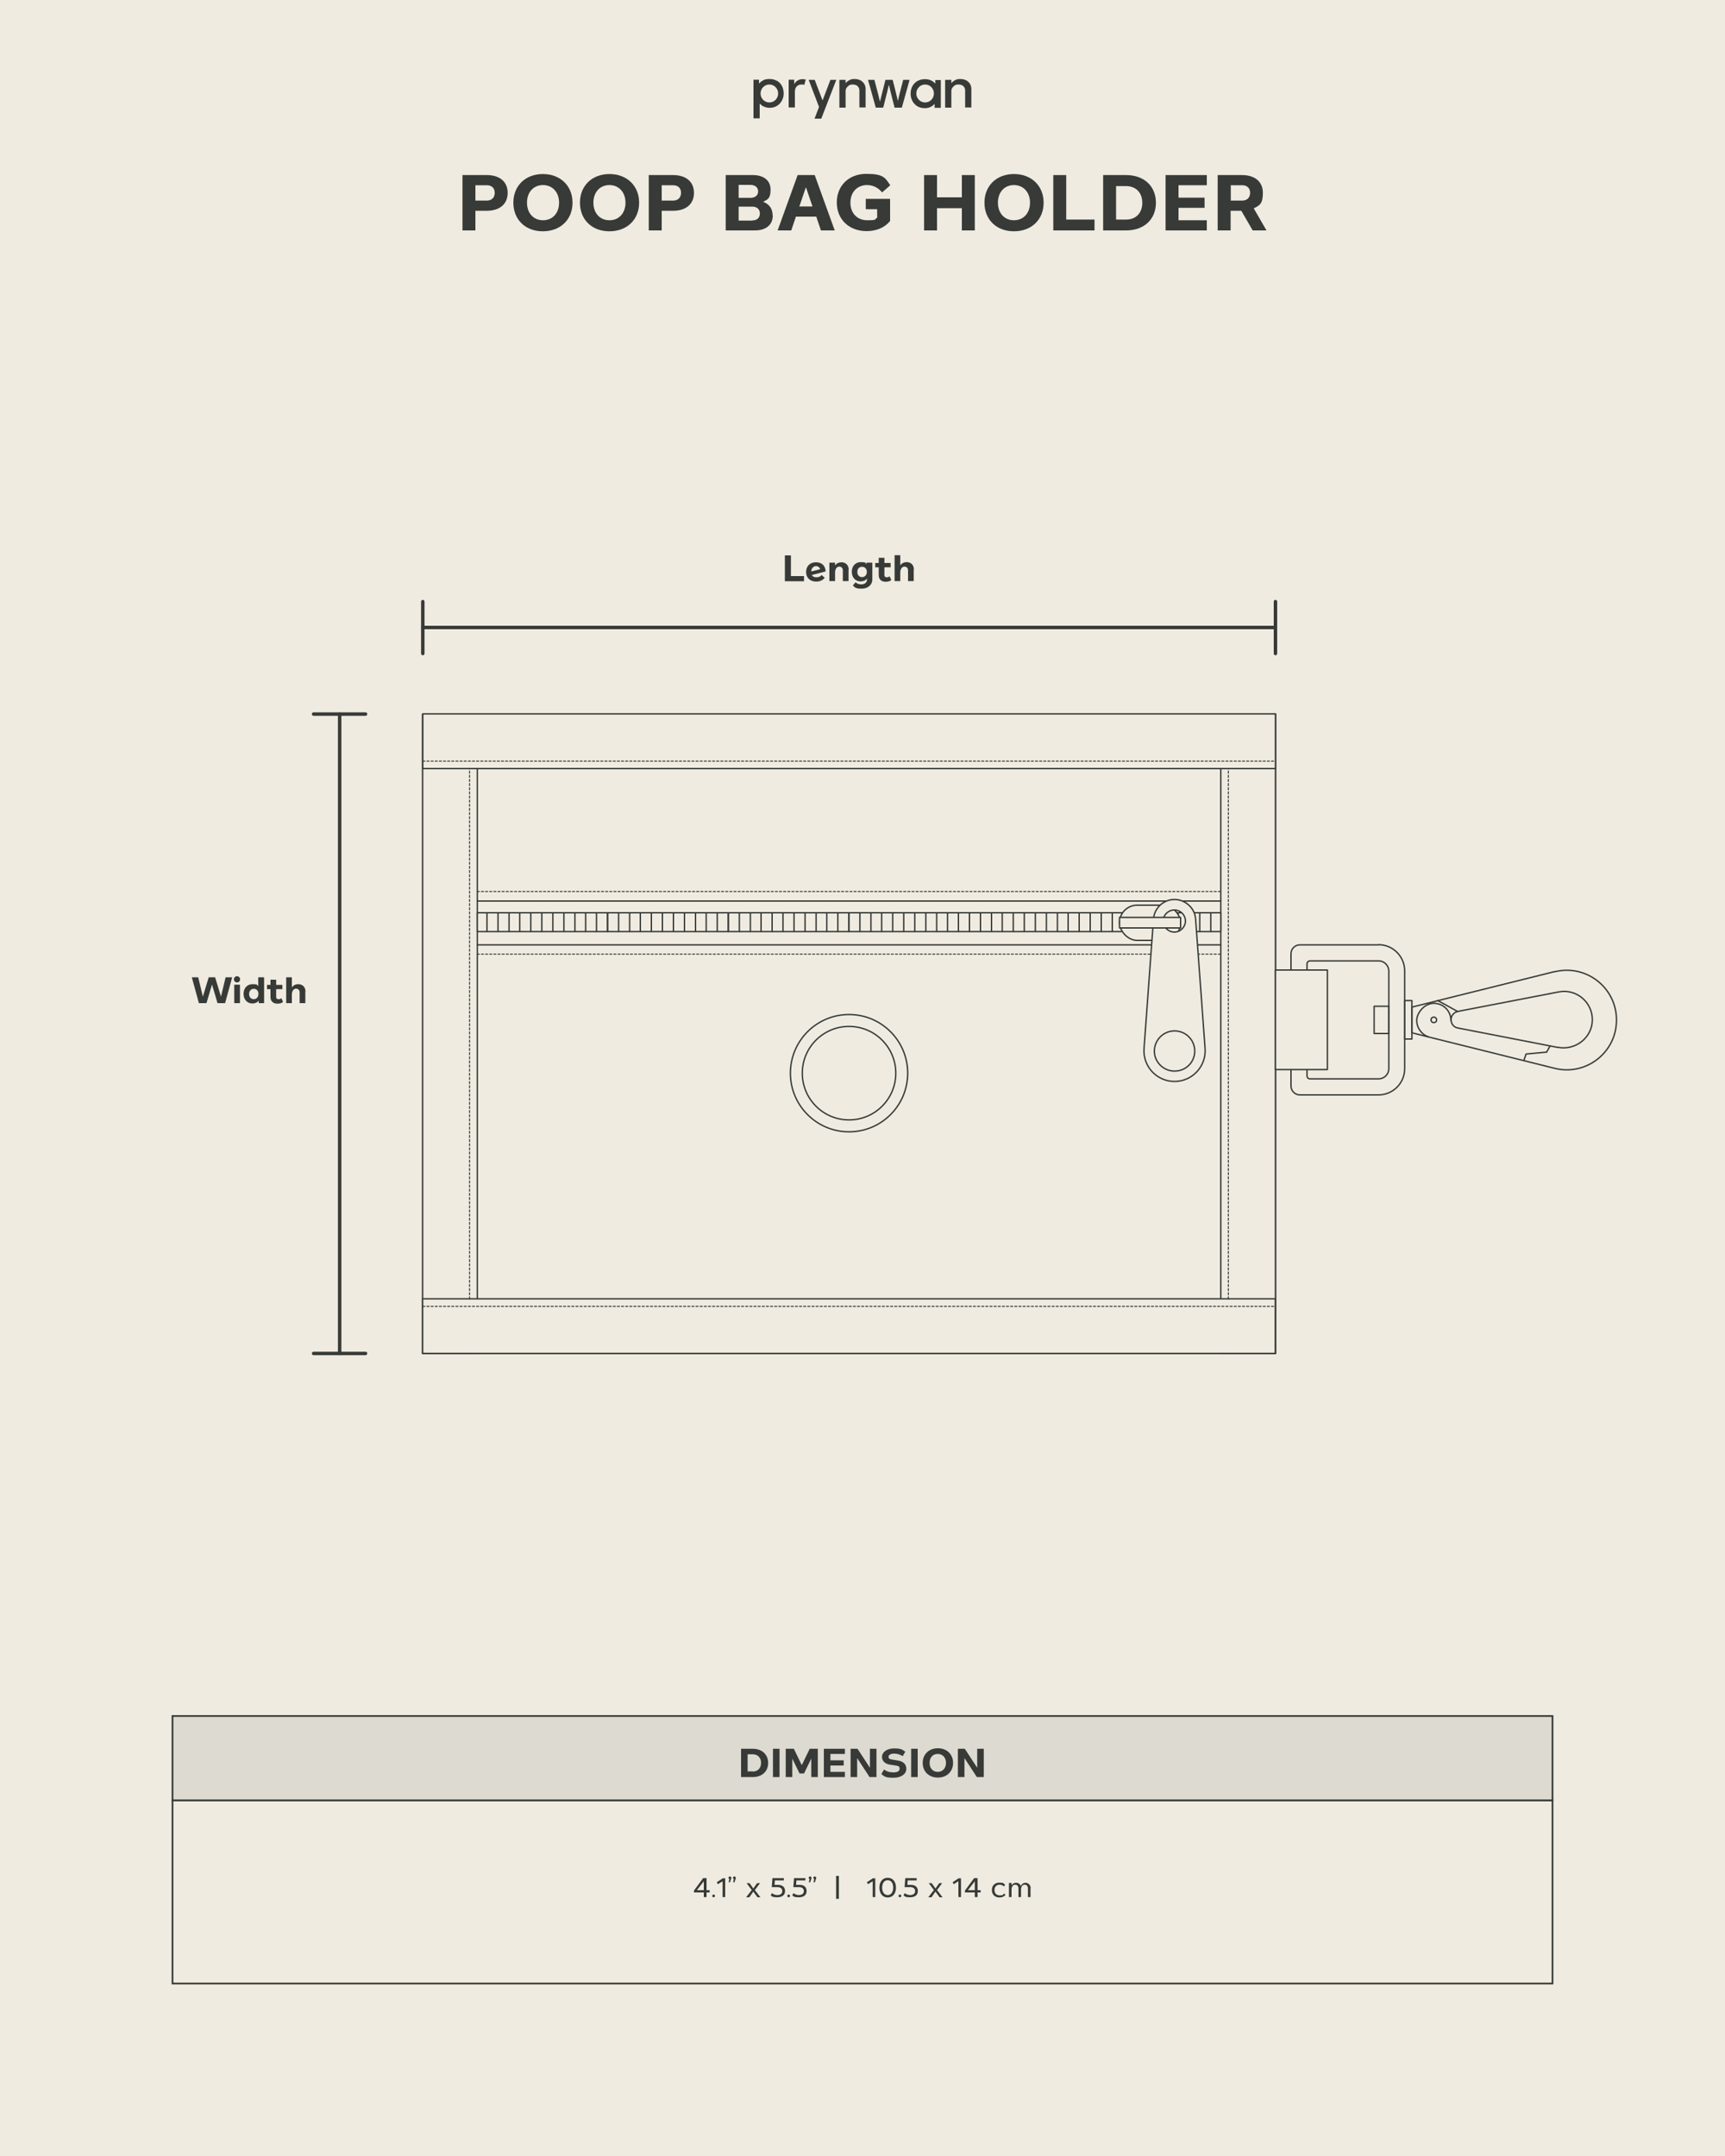 <svg viewBox="0 0 1000 1250" version="1.1" xmlns="http://www.w3.org/2000/svg" id="Layer_1">
  
  <rect fill="#efebe1" height="1291.6" width="1027.7" y="-20.8" x="-13.9"></rect>
  <g>
    <path fill="#383a37" d="M294.3,111.8c0,6.5-4.6,10.4-12.1,10.4h-6.6v11.4h-7.5v-32.1h14.1c7.5,0,12.1,3.9,12.1,10.3ZM282.2,116.3c2.8,0,4.6-1.7,4.6-4.5s-1.8-4.4-4.6-4.4h-6.6v8.9h6.6Z"></path>
    <path fill="#383a37" d="M297.6,117.5c0-9.8,7-16.6,17.1-16.6s17.2,6.8,17.2,16.6-7,16.6-17.2,16.6-17.1-6.8-17.1-16.6ZM324.1,117.5c0-6-3.8-10.2-9.3-10.2s-9.3,4.1-9.3,10.2,3.8,10.2,9.3,10.2,9.3-4.1,9.3-10.2Z"></path>
    <path fill="#383a37" d="M336.2,117.5c0-9.8,7-16.6,17.1-16.6s17.2,6.8,17.2,16.6-7,16.6-17.2,16.6-17.1-6.8-17.1-16.6ZM362.6,117.5c0-6-3.8-10.2-9.3-10.2s-9.3,4.1-9.3,10.2,3.8,10.2,9.3,10.2,9.3-4.1,9.3-10.2Z"></path>
    <path fill="#383a37" d="M402.3,111.8c0,6.5-4.6,10.4-12.1,10.4h-6.6v11.4h-7.5v-32.1h14.1c7.5,0,12.1,3.9,12.1,10.3ZM390.2,116.3c2.8,0,4.6-1.7,4.6-4.5s-1.8-4.4-4.6-4.4h-6.6v8.9h6.6Z"></path>
    <path fill="#383a37" d="M448,124.9c0,5.4-3.9,8.7-10.4,8.7h-16.9v-32.1h15.7c6.4,0,10.3,3.2,10.3,8.4s-1.6,5.7-4.3,7.1c3.5,1.3,5.5,4,5.5,7.9ZM428.2,107.2v7.5h6.8c2.7,0,4.5-1.4,4.5-3.7s-1.7-3.8-4.5-3.8h-6.8ZM436.1,127.8c2.7,0,4.4-1.5,4.4-4s-1.7-4-4.4-4h-7.9v8.1h7.9Z"></path>
    <path fill="#383a37" d="M475.9,133.6l-2.7-8h-11.8l-2.7,8h-7.9l11.6-32.1h9.9l11.6,32.1h-7.9ZM463.4,119.7h7.6l-3.7-10.9h-.2l-3.7,10.9Z"></path>
    <path fill="#383a37" d="M493,117.5c0,6.1,3.9,10.2,9.8,10.2s4-.5,5.7-1.5v-4.9h-6.6v-6h14.1v12.8c-3,3.8-7.9,5.9-13.6,5.9-10.2,0-17.3-6.8-17.3-16.6s7-16.6,17.1-16.6,10.9,2.3,13.9,6.6h0c0,.1-4.7,4.1-4.7,4.1h-.1c-2.3-2.8-5.3-4.2-8.7-4.2-5.7,0-9.6,4.1-9.6,10.2Z"></path>
    <path fill="#383a37" d="M557.6,101.5h7.5v32.1h-7.5v-12.9h-14.4v12.9h-7.5v-32.1h7.5v12.9h14.4v-12.9Z"></path>
    <path fill="#383a37" d="M570.7,117.5c0-9.8,7-16.6,17.1-16.6s17.2,6.8,17.2,16.6-7,16.6-17.2,16.6-17.1-6.8-17.1-16.6ZM597.1,117.5c0-6-3.8-10.2-9.3-10.2s-9.3,4.1-9.3,10.2,3.8,10.2,9.3,10.2,9.3-4.1,9.3-10.2Z"></path>
    <path fill="#383a37" d="M618.1,127.3h16.4v6.3h-23.9v-32.1h7.5v25.8Z"></path>
    <path fill="#383a37" d="M670.1,117.5c0,9.7-6.9,16.1-17.3,16.1h-13.3v-32.1h13.3c10.4,0,17.3,6.4,17.3,16.1ZM652.8,127.3c5.7,0,9.4-3.8,9.4-9.7s-3.7-9.7-9.4-9.7h-5.8v19.4h5.8Z"></path>
    <path fill="#383a37" d="M699.6,107.4h-16.4v7.2h15.1v5.9h-15.1v7.2h16.4v5.9h-23.9v-32.1h23.9v5.9Z"></path>
    <path fill="#383a37" d="M726.2,133.6l-6.6-11.4h-6.2v11.4h-7.5v-32.1h14.1c7.5,0,12.1,3.9,12.1,10.3s-1.9,7.3-5.3,9l7.4,12.8h-8.1ZM713.5,107.4v8.9h6.6c2.8,0,4.6-1.7,4.6-4.5s-1.8-4.4-4.6-4.4h-6.6Z"></path>
  </g>
  <g>
    <line stroke-width="2" stroke-linejoin="round" stroke-linecap="round" stroke="#373a36" fill="none" y2="348.8" x2="245.1" y1="378.9" x1="245.1"></line>
    <line stroke-width="2" stroke-linejoin="round" stroke-linecap="round" stroke="#373a36" fill="none" y2="348.8" x2="739.4" y1="378.9" x1="739.4"></line>
    <line stroke-width="2" stroke-linejoin="round" stroke-linecap="round" stroke="#373a36" fill="none" y2="363.8" x2="739.4" y1="363.8" x1="245.1"></line>
  </g>
  <g>
    <path fill="#373a36" d="M130.9,566.6h3.7l-4.1,15h-4.4l-3.2-10.8-3.2,10.8h-4.4l-4.1-15h3.7l2.7,11.2h0l3.4-11.2h3.7l3.4,11.2h0l2.7-11.2Z"></path>
    <path fill="#373a36" d="M135.6,567.8c0-1,.8-1.8,1.8-1.8s1.8.8,1.8,1.8-.8,1.8-1.8,1.8-1.8-.8-1.8-1.8ZM135.8,581.6v-10.7h3.3v10.7h-3.3Z"></path>
    <path fill="#373a36" d="M149.8,566.6h3.3v15h-3.1v-1.4c-.8,1-2.1,1.6-3.7,1.6-3,0-5.1-2.3-5.1-5.6s2.1-5.6,5.2-5.6,2.5.4,3.3,1.2v-5.2ZM149.8,576.3v-.4c-.1-1.6-1.2-2.6-2.7-2.6s-2.7,1.2-2.7,3,1.1,3,2.7,3,2.7-1.2,2.7-3Z"></path>
    <path fill="#373a36" d="M163.1,578.7l1,2.2h0c-.8.7-1.9,1-3.2,1-2.6,0-4.1-1.4-4.1-3.9v-4.5h-2v-2.5h2v-3h3.3v3h3.6v2.5h-3.6v4.5c0,.9.5,1.3,1.4,1.3s1-.2,1.5-.5h0Z"></path>
    <path fill="#373a36" d="M177,575v6.6h-3.3v-6.2c0-1.3-.8-2.2-2.1-2.2s-2.4,1.3-2.4,3.4v5h-3.3v-15h3.3v5.9c.8-1.2,2.1-1.9,3.7-1.9,2.5,0,4.2,1.7,4.2,4.3Z"></path>
  </g>
  <g>
    <rect stroke-width=".8" stroke-linejoin="round" stroke-linecap="round" stroke="#373a36" fill="#efebe1" transform="translate(-107.1 1091.6) rotate(-90)" height="494.3" width="370.7" y="352.2" x="306.9"></rect>
    <rect stroke-width=".8" stroke-linejoin="round" stroke-linecap="round" stroke="#373a36" fill="#efebe1" transform="translate(521.8 1198.7) rotate(180)" height="370.7" width="31.7" y="414" x="245.1"></rect>
    <rect stroke-width=".8" stroke-linejoin="round" stroke-linecap="round" stroke="#373a36" fill="#efebe1" transform="translate(1447.1 1198.7) rotate(180)" height="370.7" width="31.7" y="414" x="707.7"></rect>
    <rect stroke-width=".8" stroke-linejoin="round" stroke-linecap="round" stroke="#373a36" fill="#efebe1" transform="translate(62.4 922) rotate(-90)" height="494.3" width="31.7" y="182.7" x="476.4"></rect>
    <rect stroke-width=".8" stroke-linejoin="round" stroke-linecap="round" stroke="#373a36" fill="#efebe1" transform="translate(-276.7 1261.1) rotate(-90)" height="494.3" width="31.7" y="521.7" x="476.4"></rect>
    <line stroke-width=".6" stroke-linejoin="round" stroke-linecap="round" stroke-dasharray="1.2 1.2" stroke="#373a36" fill="none" y2="441.3" x2="739.4" y1="441.3" x1="245.1"></line>
    <line stroke-width=".6" stroke-linejoin="round" stroke-linecap="round" stroke-dasharray="1.2 1.2" stroke="#373a36" fill="none" y2="757.4" x2="739.4" y1="757.4" x1="245.1"></line>
    <line stroke-width=".6" stroke-linejoin="round" stroke-linecap="round" stroke-dasharray="1.2 1.2" stroke="#373a36" fill="none" y2="445.6" x2="272.2" y1="753.1" x1="272.2"></line>
    <line stroke-width=".6" stroke-linejoin="round" stroke-linecap="round" stroke-dasharray="1.2 1.2" stroke="#373a36" fill="none" y2="445.6" x2="712.1" y1="753.1" x1="712.1"></line>
    <g>
      <rect stroke-width=".8" stroke-linejoin="round" stroke-linecap="round" stroke="#373a36" fill="none" height="15.8" width="8.5" y="583.4" x="796.6"></rect>
      <rect stroke-width=".8" stroke-linejoin="round" stroke-linecap="round" stroke="#373a36" fill="none" height="22.3" width="4.2" y="580.1" x="814.3"></rect>
      <path stroke-width=".8" stroke-linejoin="round" stroke-linecap="round" stroke="#373a36" fill="none" d="M799.1,547.8h-45.5c-2.9,0-5.2,2.3-5.2,5.2v76.6c0,2.9,2.3,5.2,5.2,5.2h45.5c8.4,0,15.2-6.8,15.2-15.2v-56.7c0-8.4-6.8-15.2-15.2-15.2ZM805.1,619.6c0,3.3-2.7,5.9-5.9,5.9h-39.8c-1,0-1.7-.8-1.7-1.7v-65c0-1,.8-1.7,1.7-1.7h39.8c3.3,0,5.9,2.7,5.9,5.9v56.7Z"></path>
      <path stroke-width=".8" stroke-linejoin="round" stroke-linecap="round" stroke="#373a36" fill="none" d="M901.3,563.3l-82.8,20.6v14.9l82.8,20.6c18.2,4.5,35.8-9.2,35.8-28h0c0-18.8-17.6-32.5-35.8-28ZM903.2,607.3l-58.1-11.3c-2.3-.4-3.9-2.4-3.9-4.8h0c0-2.3,1.6-4.3,3.9-4.8l58.5-11.3c10.1-2,19.5,5.8,19.5,16.1,0,10.4-9.8,18-20,16Z"></path>
      <polyline stroke-width=".8" stroke-linejoin="round" stroke-linecap="round" stroke="#373a36" fill="none" points="898.6 606.4 896.6 610 884.7 611.1 883.4 614.8"></polyline>
      <line stroke-width=".8" stroke-linejoin="round" stroke-linecap="round" stroke="#373a36" fill="none" y2="586.5" x2="845.1" y1="580.1" x1="833.5"></line>
      <path stroke-width=".8" stroke-linejoin="round" stroke-linecap="round" stroke="#373a36" fill="none" d="M828,601.1c-3.9-1.3-6.7-5.2-6.7-9.5s4.4-9.9,9.9-9.9,9.9,4.4,9.9,9.9"></path>
      <circle stroke-width=".8" stroke-linejoin="round" stroke-linecap="round" stroke="#373a36" fill="none" r="1.6" cy="591.3" cx="831.2"></circle>
    </g>
    <rect stroke-width=".8" stroke-linejoin="round" stroke-linecap="round" stroke="#373a36" fill="#efebe1" height="57.7" width="30.1" y="562.4" x="739.4"></rect>
    <circle stroke-width=".8" stroke-linejoin="round" stroke-linecap="round" stroke="#373a36" fill="#efebe1" r="34" cy="622.2" cx="492.2"></circle>
    <circle stroke-width=".8" stroke-linejoin="round" stroke-linecap="round" stroke="#373a36" fill="#efebe1" r="27.1" cy="622.2" cx="492.2"></circle>
    <g>
      <line stroke-width=".8" stroke-linejoin="round" stroke-linecap="round" stroke="#373a36" fill="#fff" y2="522.4" x2="707.7" y1="522.4" x1="276.7"></line>
      <line stroke-width=".8" stroke-linejoin="round" stroke-linecap="round" stroke="#373a36" fill="#fff" y2="547.8" x2="707.7" y1="547.8" x1="276.7"></line>
      <line stroke-width=".6" stroke-linejoin="round" stroke-linecap="round" stroke-dasharray="1.2 1.2" stroke="#373a36" fill="none" y2="553.2" x2="707.7" y1="553.2" x1="276.7"></line>
      <line stroke-width=".6" stroke-linejoin="round" stroke-linecap="round" stroke-dasharray="1.2 1.2" stroke="#373a36" fill="none" y2="516.9" x2="707.7" y1="516.9" x1="276.7"></line>
      <rect stroke-width=".8" stroke-linejoin="round" stroke-linecap="round" stroke="#373a36" fill="#efebe1" height="10.9" width="431" y="529.2" x="276.7"></rect>
      <g>
        <g>
          <line stroke-width=".8" stroke-linejoin="round" stroke-linecap="round" stroke="#373a36" fill="#fff" y2="540.1" x2="282.3" y1="529.2" x1="282.3"></line>
          <line stroke-width=".8" stroke-linejoin="round" stroke-linecap="round" stroke="#373a36" fill="#fff" y2="540.1" x2="288.7" y1="529.2" x1="288.7"></line>
          <line stroke-width=".8" stroke-linejoin="round" stroke-linecap="round" stroke="#373a36" fill="#fff" y2="540.1" x2="295.1" y1="529.2" x1="295.1"></line>
        </g>
        <g>
          <line stroke-width=".8" stroke-linejoin="round" stroke-linecap="round" stroke="#373a36" fill="#fff" y2="540.1" x2="301.3" y1="529.2" x1="301.3"></line>
          <line stroke-width=".8" stroke-linejoin="round" stroke-linecap="round" stroke="#373a36" fill="#fff" y2="540.1" x2="307.7" y1="529.2" x1="307.7"></line>
          <line stroke-width=".8" stroke-linejoin="round" stroke-linecap="round" stroke="#373a36" fill="#fff" y2="540.1" x2="314.1" y1="529.2" x1="314.1"></line>
        </g>
        <g>
          <line stroke-width=".8" stroke-linejoin="round" stroke-linecap="round" stroke="#373a36" fill="#fff" y2="540.1" x2="320.5" y1="529.2" x1="320.5"></line>
          <line stroke-width=".8" stroke-linejoin="round" stroke-linecap="round" stroke="#373a36" fill="#fff" y2="540.1" x2="326.9" y1="529.2" x1="326.9"></line>
          <line stroke-width=".8" stroke-linejoin="round" stroke-linecap="round" stroke="#373a36" fill="#fff" y2="540.1" x2="333.3" y1="529.2" x1="333.3"></line>
        </g>
        <g>
          <line stroke-width=".8" stroke-linejoin="round" stroke-linecap="round" stroke="#373a36" fill="#fff" y2="540.1" x2="339.5" y1="529.2" x1="339.5"></line>
          <line stroke-width=".8" stroke-linejoin="round" stroke-linecap="round" stroke="#373a36" fill="#fff" y2="540.1" x2="345.8" y1="529.2" x1="345.8"></line>
          <line stroke-width=".8" stroke-linejoin="round" stroke-linecap="round" stroke="#373a36" fill="#fff" y2="540.1" x2="352.2" y1="529.2" x1="352.2"></line>
        </g>
        <g>
          <line stroke-width=".8" stroke-linejoin="round" stroke-linecap="round" stroke="#373a36" fill="#fff" y2="540.1" x2="352.2" y1="529.2" x1="352.2"></line>
          <line stroke-width=".8" stroke-linejoin="round" stroke-linecap="round" stroke="#373a36" fill="#fff" y2="540.1" x2="358.6" y1="529.2" x1="358.6"></line>
          <line stroke-width=".8" stroke-linejoin="round" stroke-linecap="round" stroke="#373a36" fill="#fff" y2="540.1" x2="365" y1="529.2" x1="365"></line>
        </g>
        <g>
          <line stroke-width=".8" stroke-linejoin="round" stroke-linecap="round" stroke="#373a36" fill="#fff" y2="540.1" x2="371.2" y1="529.2" x1="371.2"></line>
          <line stroke-width=".8" stroke-linejoin="round" stroke-linecap="round" stroke="#373a36" fill="#fff" y2="540.1" x2="377.6" y1="529.2" x1="377.6"></line>
          <line stroke-width=".8" stroke-linejoin="round" stroke-linecap="round" stroke="#373a36" fill="#fff" y2="540.1" x2="384" y1="529.2" x1="384"></line>
        </g>
        <g>
          <line stroke-width=".8" stroke-linejoin="round" stroke-linecap="round" stroke="#373a36" fill="#fff" y2="540.1" x2="390.4" y1="529.2" x1="390.4"></line>
          <line stroke-width=".8" stroke-linejoin="round" stroke-linecap="round" stroke="#373a36" fill="#fff" y2="540.1" x2="396.8" y1="529.2" x1="396.8"></line>
          <line stroke-width=".8" stroke-linejoin="round" stroke-linecap="round" stroke="#373a36" fill="#fff" y2="540.1" x2="403.2" y1="529.2" x1="403.2"></line>
        </g>
        <g>
          <line stroke-width=".8" stroke-linejoin="round" stroke-linecap="round" stroke="#373a36" fill="#fff" y2="540.1" x2="409.4" y1="529.2" x1="409.4"></line>
          <line stroke-width=".8" stroke-linejoin="round" stroke-linecap="round" stroke="#373a36" fill="#fff" y2="540.1" x2="415.8" y1="529.2" x1="415.8"></line>
          <line stroke-width=".8" stroke-linejoin="round" stroke-linecap="round" stroke="#373a36" fill="#fff" y2="540.1" x2="422.2" y1="529.2" x1="422.2"></line>
        </g>
        <g>
          <line stroke-width=".8" stroke-linejoin="round" stroke-linecap="round" stroke="#373a36" fill="#fff" y2="540.1" x2="422.2" y1="529.2" x1="422.2"></line>
          <line stroke-width=".8" stroke-linejoin="round" stroke-linecap="round" stroke="#373a36" fill="#fff" y2="540.1" x2="428.6" y1="529.2" x1="428.6"></line>
          <line stroke-width=".8" stroke-linejoin="round" stroke-linecap="round" stroke="#373a36" fill="#fff" y2="540.1" x2="435" y1="529.2" x1="435"></line>
        </g>
        <g>
          <line stroke-width=".8" stroke-linejoin="round" stroke-linecap="round" stroke="#373a36" fill="#fff" y2="540.1" x2="441.2" y1="529.2" x1="441.2"></line>
          <line stroke-width=".8" stroke-linejoin="round" stroke-linecap="round" stroke="#373a36" fill="#fff" y2="540.1" x2="447.6" y1="529.2" x1="447.6"></line>
          <line stroke-width=".8" stroke-linejoin="round" stroke-linecap="round" stroke="#373a36" fill="#fff" y2="540.1" x2="453.9" y1="529.2" x1="453.9"></line>
        </g>
        <g>
          <line stroke-width=".8" stroke-linejoin="round" stroke-linecap="round" stroke="#373a36" fill="#fff" y2="540.1" x2="460.3" y1="529.2" x1="460.3"></line>
          <line stroke-width=".8" stroke-linejoin="round" stroke-linecap="round" stroke="#373a36" fill="#fff" y2="540.1" x2="466.7" y1="529.2" x1="466.7"></line>
          <line stroke-width=".8" stroke-linejoin="round" stroke-linecap="round" stroke="#373a36" fill="#fff" y2="540.1" x2="473.1" y1="529.2" x1="473.1"></line>
        </g>
        <g>
          <line stroke-width=".8" stroke-linejoin="round" stroke-linecap="round" stroke="#373a36" fill="#fff" y2="540.1" x2="479.3" y1="529.2" x1="479.3"></line>
          <line stroke-width=".8" stroke-linejoin="round" stroke-linecap="round" stroke="#373a36" fill="#fff" y2="540.1" x2="485.7" y1="529.2" x1="485.7"></line>
          <line stroke-width=".8" stroke-linejoin="round" stroke-linecap="round" stroke="#373a36" fill="#fff" y2="540.1" x2="492.1" y1="529.2" x1="492.1"></line>
        </g>
        <g>
          <line stroke-width=".8" stroke-linejoin="round" stroke-linecap="round" stroke="#373a36" fill="#fff" y2="540.1" x2="492.1" y1="529.2" x1="492.1"></line>
          <line stroke-width=".8" stroke-linejoin="round" stroke-linecap="round" stroke="#373a36" fill="#fff" y2="540.1" x2="498.5" y1="529.2" x1="498.5"></line>
          <line stroke-width=".8" stroke-linejoin="round" stroke-linecap="round" stroke="#373a36" fill="#fff" y2="540.1" x2="504.9" y1="529.2" x1="504.9"></line>
        </g>
        <g>
          <line stroke-width=".8" stroke-linejoin="round" stroke-linecap="round" stroke="#373a36" fill="#fff" y2="540.1" x2="511.1" y1="529.2" x1="511.1"></line>
          <line stroke-width=".8" stroke-linejoin="round" stroke-linecap="round" stroke="#373a36" fill="#fff" y2="540.1" x2="517.5" y1="529.2" x1="517.5"></line>
          <line stroke-width=".8" stroke-linejoin="round" stroke-linecap="round" stroke="#373a36" fill="#fff" y2="540.1" x2="523.9" y1="529.2" x1="523.9"></line>
        </g>
        <g>
          <line stroke-width=".8" stroke-linejoin="round" stroke-linecap="round" stroke="#373a36" fill="#fff" y2="540.1" x2="530.3" y1="529.2" x1="530.3"></line>
          <line stroke-width=".8" stroke-linejoin="round" stroke-linecap="round" stroke="#373a36" fill="#fff" y2="540.1" x2="536.7" y1="529.2" x1="536.7"></line>
          <line stroke-width=".8" stroke-linejoin="round" stroke-linecap="round" stroke="#373a36" fill="#fff" y2="540.1" x2="543" y1="529.2" x1="543"></line>
        </g>
        <g>
          <line stroke-width=".8" stroke-linejoin="round" stroke-linecap="round" stroke="#373a36" fill="#fff" y2="540.1" x2="549.3" y1="529.2" x1="549.3"></line>
          <line stroke-width=".8" stroke-linejoin="round" stroke-linecap="round" stroke="#373a36" fill="#fff" y2="540.1" x2="555.6" y1="529.2" x1="555.6"></line>
          <line stroke-width=".8" stroke-linejoin="round" stroke-linecap="round" stroke="#373a36" fill="#fff" y2="540.1" x2="562" y1="529.2" x1="562"></line>
        </g>
        <g>
          <line stroke-width=".8" stroke-linejoin="round" stroke-linecap="round" stroke="#373a36" fill="#fff" y2="540.1" x2="562" y1="529.2" x1="562"></line>
          <line stroke-width=".8" stroke-linejoin="round" stroke-linecap="round" stroke="#373a36" fill="#fff" y2="540.1" x2="568.4" y1="529.2" x1="568.4"></line>
          <line stroke-width=".8" stroke-linejoin="round" stroke-linecap="round" stroke="#373a36" fill="#fff" y2="540.1" x2="574.8" y1="529.2" x1="574.8"></line>
        </g>
        <g>
          <line stroke-width=".8" stroke-linejoin="round" stroke-linecap="round" stroke="#373a36" fill="#fff" y2="540.1" x2="581" y1="529.2" x1="581"></line>
          <line stroke-width=".8" stroke-linejoin="round" stroke-linecap="round" stroke="#373a36" fill="#fff" y2="540.1" x2="587.4" y1="529.2" x1="587.4"></line>
          <line stroke-width=".8" stroke-linejoin="round" stroke-linecap="round" stroke="#373a36" fill="#fff" y2="540.1" x2="593.8" y1="529.2" x1="593.8"></line>
        </g>
        <g>
          <line stroke-width=".8" stroke-linejoin="round" stroke-linecap="round" stroke="#373a36" fill="#fff" y2="540.1" x2="600.2" y1="529.2" x1="600.2"></line>
          <line stroke-width=".8" stroke-linejoin="round" stroke-linecap="round" stroke="#373a36" fill="#fff" y2="540.1" x2="606.6" y1="529.2" x1="606.6"></line>
          <line stroke-width=".8" stroke-linejoin="round" stroke-linecap="round" stroke="#373a36" fill="#fff" y2="540.1" x2="613" y1="529.2" x1="613"></line>
        </g>
        <g>
          <line stroke-width=".8" stroke-linejoin="round" stroke-linecap="round" stroke="#373a36" fill="#fff" y2="540.1" x2="619.2" y1="529.2" x1="619.2"></line>
          <line stroke-width=".8" stroke-linejoin="round" stroke-linecap="round" stroke="#373a36" fill="#fff" y2="540.1" x2="625.6" y1="529.2" x1="625.6"></line>
          <line stroke-width=".8" stroke-linejoin="round" stroke-linecap="round" stroke="#373a36" fill="#fff" y2="540.1" x2="632" y1="529.2" x1="632"></line>
        </g>
        <g>
          <line stroke-width=".8" stroke-linejoin="round" stroke-linecap="round" stroke="#373a36" fill="#fff" y2="540.1" x2="632" y1="529.2" x1="632"></line>
          <line stroke-width=".8" stroke-linejoin="round" stroke-linecap="round" stroke="#373a36" fill="#fff" y2="540.1" x2="638.4" y1="529.2" x1="638.4"></line>
          <line stroke-width=".8" stroke-linejoin="round" stroke-linecap="round" stroke="#373a36" fill="#fff" y2="540.1" x2="644.8" y1="529.2" x1="644.8"></line>
        </g>
        <g>
          <line stroke-width=".8" stroke-linejoin="round" stroke-linecap="round" stroke="#373a36" fill="#fff" y2="540.1" x2="651" y1="529.2" x1="651"></line>
          <line stroke-width=".8" stroke-linejoin="round" stroke-linecap="round" stroke="#373a36" fill="#fff" y2="540.1" x2="657.4" y1="529.2" x1="657.4"></line>
          <line stroke-width=".8" stroke-linejoin="round" stroke-linecap="round" stroke="#373a36" fill="#fff" y2="540.1" x2="663.7" y1="529.2" x1="663.7"></line>
        </g>
        <g>
          <line stroke-width=".8" stroke-linejoin="round" stroke-linecap="round" stroke="#373a36" fill="#fff" y2="540.1" x2="670.1" y1="529.2" x1="670.1"></line>
          <line stroke-width=".8" stroke-linejoin="round" stroke-linecap="round" stroke="#373a36" fill="#fff" y2="540.1" x2="676.5" y1="529.2" x1="676.5"></line>
          <line stroke-width=".8" stroke-linejoin="round" stroke-linecap="round" stroke="#373a36" fill="#fff" y2="540.1" x2="682.9" y1="529.2" x1="682.9"></line>
        </g>
        <g>
          <line stroke-width=".8" stroke-linejoin="round" stroke-linecap="round" stroke="#373a36" fill="#fff" y2="540.1" x2="689.1" y1="529.2" x1="689.1"></line>
          <line stroke-width=".8" stroke-linejoin="round" stroke-linecap="round" stroke="#373a36" fill="#fff" y2="540.1" x2="695.5" y1="529.2" x1="695.5"></line>
          <line stroke-width=".8" stroke-linejoin="round" stroke-linecap="round" stroke="#373a36" fill="#fff" y2="540.1" x2="701.9" y1="529.2" x1="701.9"></line>
        </g>
      </g>
    </g>
    <g>
      <rect stroke-width=".8" stroke-linejoin="round" stroke-linecap="round" stroke="#373a36" fill="#efebe1" ry="10.2" rx="10.2" height="20.4" width="35.4" y="524.8" x="649"></rect>
      <path stroke-width=".8" stroke-linejoin="round" stroke-linecap="round" stroke="#373a36" fill="#efebe1" d="M698.6,608l-5.5-75.2c-.2-3.2-1.7-6-3.9-8-2.2-2-5.1-3.3-8.3-3.3-6.4,0-11.7,4.9-12.2,11.3l-5.5,75.2c-.7,10.3,7.4,19,17.7,19s18.4-8.8,17.7-19ZM680.8,527.6c3.6,0,6.4,2.9,6.4,6.4s-2.9,6.4-6.4,6.4-6.5-2.9-6.5-6.4,2.9-6.4,6.5-6.4ZM680.9,621c-6.4,0-11.7-5.2-11.7-11.6s5.2-11.7,11.7-11.7,11.7,5.2,11.7,11.7-5.2,11.6-11.7,11.6Z"></path>
      <rect stroke-width=".8" stroke-linejoin="round" stroke-linecap="round" stroke="#373a36" fill="#efebe1" height="6.1" width="35.4" y="531.9" x="649"></rect>
    </g>
  </g>
  <g>
    <line stroke-width="2" stroke-linejoin="round" stroke-linecap="round" stroke="#373a36" fill="none" y2="784.7" x2="181.8" y1="784.7" x1="211.9"></line>
    <line stroke-width="2" stroke-linejoin="round" stroke-linecap="round" stroke="#373a36" fill="none" y2="414" x2="181.8" y1="414" x1="211.9"></line>
    <line stroke-width="2" stroke-linejoin="round" stroke-linecap="round" stroke="#373a36" fill="none" y2="414" x2="196.9" y1="784.7" x1="196.9"></line>
  </g>
  <g>
    <path fill="#373a36" d="M458.4,334h7.7v3h-11.1v-15h3.5v12Z"></path>
    <path fill="#373a36" d="M478.6,331.3l-8,2.1c.5.9,1.4,1.3,2.7,1.3s2.3-.4,3-1.3h0l1.8,1.6h0c-1.1,1.4-2.9,2.2-4.9,2.2-3.6,0-5.9-2.2-5.9-5.6s2.3-5.6,5.7-5.6,5.3,1.9,5.6,4.9v.4ZM470.2,331.3h0c0,.1,5.3-1.3,5.3-1.3-.4-1.1-1.3-1.8-2.5-1.8s-2.7,1.2-2.7,3Z"></path>
    <path fill="#373a36" d="M491.9,330.3v6.6h-3.3v-6.2c0-1.3-.8-2.2-2.1-2.2s-2.4,1.3-2.4,3.4v5h-3.3v-10.7h3.3v1.7c.8-1.2,2.1-1.9,3.7-1.9,2.5,0,4.2,1.7,4.2,4.3Z"></path>
    <path fill="#373a36" d="M502.4,326.2h3.3v9.8c0,3.1-2.6,5.3-6.2,5.3s-3.9-.7-5.1-1.9h0s1.6-1.8,1.6-1.8h0c.8.8,2,1.2,3.3,1.2,2,0,3.3-1.1,3.3-2.7v-.6c-.8,1-2.1,1.6-3.7,1.6-3,0-5.1-2.3-5.1-5.6s2.1-5.6,5.2-5.6,2.5.4,3.3,1.2v-1ZM502.5,331.6v-.3c-.1-1.6-1.2-2.7-2.8-2.7s-2.7,1.2-2.7,3,1.1,3,2.7,3,2.8-1.2,2.8-3Z"></path>
    <path fill="#373a36" d="M515.7,334.1l1,2.2h0c-.8.7-1.9,1-3.2,1-2.6,0-4.1-1.4-4.1-3.9v-4.5h-2v-2.5h2v-3h3.3v3h3.6v2.5h-3.6v4.5c0,.9.5,1.3,1.4,1.3s1-.2,1.5-.5h0Z"></path>
    <path fill="#373a36" d="M529.7,330.3v6.6h-3.3v-6.2c0-1.3-.8-2.2-2.1-2.2s-2.4,1.3-2.4,3.4v5h-3.3v-15h3.3v5.9c.8-1.2,2.1-1.9,3.7-1.9,2.5,0,4.2,1.7,4.2,4.3Z"></path>
  </g>
  <g>
    <path fill="#373a36" d="M408,1099.9v-2.7h-5.7v-1.1l5.3-7.2h2v7h1.8v1.3h-1.8v2.7h-1.6ZM404,1095.9h4v-5.2h0l-4,5.2Z"></path>
    <path fill="#373a36" d="M412.9,1099.2c0-.4.4-.8.8-.8s.8.4.8.8-.4.8-.8.8-.8-.3-.8-.8Z"></path>
    <path fill="#373a36" d="M418.9,1099.9v-9.2h0l-2.7,1.7h0l-.7-1.1h0s3.5-2.3,3.5-2.3h1.4v10.9h-1.6Z"></path>
    <path fill="#373a36" d="M424,1088.6c0,.3,0,.5-.2.8l-.6,1.9h-.8l.4-1.9c-.3-.1-.5-.4-.5-.7s.4-.8.8-.8.8.4.8.8ZM426.6,1088.6c0,.3,0,.5-.2.8l-.6,1.9h-.8l.4-1.9c-.3-.1-.5-.4-.5-.7s.4-.8.8-.8.8.4.8.8Z"></path>
    <path fill="#373a36" d="M432.6,1099.9l3.2-4.1h0s-3-4-3-4h1.7l2.2,3.1h0l2.2-3.1h1.7l-3,4h0s3.2,4.2,3.2,4.2h-1.7l-2.4-3.3h0l-2.3,3.3h-1.7Z"></path>
    <path fill="#373a36" d="M446.8,1098.8h0s.7-1.2.7-1.2h0c.9.7,1.9,1.1,3.1,1.1,1.8,0,2.9-.8,2.9-2.3s-1.1-2.3-2.8-2.3h-3.3l.4-5.2h6.6v1.3h-5.2l-.2,2.6h2c2.6,0,4.1,1.3,4.1,3.6s-1.7,3.6-4.5,3.6-2.9-.4-3.9-1.2Z"></path>
    <path fill="#373a36" d="M456.4,1099.2c0-.4.4-.8.8-.8s.8.4.8.8-.4.8-.8.8-.8-.3-.8-.8Z"></path>
    <path fill="#373a36" d="M459.3,1098.8h0s.7-1.2.7-1.2h0c.9.7,1.9,1.1,3.1,1.1,1.8,0,2.9-.8,2.9-2.3s-1.1-2.3-2.8-2.3h-3.3l.4-5.2h6.6v1.3h-5.2l-.2,2.6h2c2.6,0,4.1,1.3,4.1,3.6s-1.7,3.6-4.5,3.6-2.9-.4-3.9-1.2Z"></path>
    <path fill="#373a36" d="M470.5,1088.6c0,.3,0,.5-.2.8l-.6,1.9h-.8l.4-1.9c-.3-.1-.5-.4-.5-.7s.4-.8.8-.8.8.4.8.8ZM473.2,1088.6c0,.3,0,.5-.2.8l-.6,1.9h-.8l.4-1.9c-.3-.1-.5-.4-.5-.7s.4-.8.8-.8.8.4.8.8Z"></path>
    <path fill="#373a36" d="M484.7,1100.9v-13.3h1.6v13.3h-1.6Z"></path>
    <path fill="#373a36" d="M505.9,1099.9v-9.2h0l-2.7,1.7h0l-.7-1.1h0s3.5-2.3,3.5-2.3h1.4v10.9h-1.6Z"></path>
    <path fill="#373a36" d="M509.8,1094.4c0-3.5,1.9-5.7,4.8-5.7s4.8,2.2,4.8,5.7-1.9,5.7-4.8,5.7-4.8-2.2-4.8-5.7ZM517.8,1094.4c0-2.6-1.2-4.3-3.2-4.3s-3.2,1.7-3.2,4.3,1.2,4.3,3.2,4.3,3.2-1.7,3.2-4.3Z"></path>
    <path fill="#373a36" d="M520.9,1099.2c0-.4.4-.8.8-.8s.8.4.8.8-.4.8-.8.8-.8-.3-.8-.8Z"></path>
    <path fill="#373a36" d="M523.8,1098.8h0s.7-1.2.7-1.2h0c.9.7,1.9,1.1,3.1,1.1,1.8,0,2.9-.8,2.9-2.3s-1.1-2.3-2.8-2.3h-3.3l.4-5.2h6.6v1.3h-5.2l-.2,2.6h2c2.6,0,4.1,1.3,4.1,3.6s-1.7,3.6-4.5,3.6-2.9-.4-3.9-1.2Z"></path>
    <path fill="#373a36" d="M538.2,1099.9l3.2-4.1h0s-3-4-3-4h1.7l2.2,3.1h0l2.2-3.1h1.7l-3,4h0s3.2,4.2,3.2,4.2h-1.7l-2.4-3.3h0l-2.3,3.3h-1.7Z"></path>
    <path fill="#373a36" d="M555.6,1099.9v-9.2h0l-2.7,1.7h0l-.7-1.1h0s3.5-2.3,3.5-2.3h1.4v10.9h-1.6Z"></path>
    <path fill="#373a36" d="M565.1,1099.9v-2.7h-5.7v-1.1l5.3-7.2h2v7h1.8v1.3h-1.8v2.7h-1.6ZM561.1,1095.9h4v-5.2h0l-4,5.2Z"></path>
    <path fill="#373a36" d="M575,1095.8c0-2.6,1.7-4.3,4.3-4.3s2.6.5,3.4,1.4h0s-.8.8-.8.8h0c-.5-.6-1.4-1-2.4-1-1.8,0-3,1.2-3,3.1s1.2,3.1,3.1,3.1,1.9-.4,2.5-1.1h0l.8.8h0c-.8,1-2,1.5-3.5,1.5-2.7,0-4.4-1.7-4.4-4.3Z"></path>
    <path fill="#373a36" d="M597.4,1094.7v5.2h-1.5v-5c0-1.4-.7-2.2-1.9-2.2s-2.1,1.1-2.1,2.8v4.4h-1.5v-5c0-1.4-.7-2.2-1.9-2.2s-2.1,1.1-2.1,2.8v4.4h-1.5v-8.2h1.5v1.5c.5-1.1,1.5-1.6,2.7-1.6s2.3.7,2.7,1.9c.5-1.2,1.5-1.9,2.8-1.9s2.9,1.2,2.9,3.1Z"></path>
  </g>
  <rect stroke-miterlimit="10" stroke="#373a36" fill="none" height="106.2" width="800" y="1043.8" x="100"></rect>
  <rect stroke-miterlimit="10" stroke="#373a36" fill="#dddad1" height="48.9" width="800" y="994.9" x="100"></rect>
  <g>
    <path fill="#373a36" d="M445.3,1022.1c0,4.9-3.5,8.2-8.9,8.2h-6.8v-16.4h6.8c5.3,0,8.9,3.3,8.9,8.2ZM436.4,1027.1c2.9,0,4.8-2,4.8-5s-1.9-5-4.8-5h-3v9.9h3Z"></path>
    <path fill="#373a36" d="M448.1,1030.3v-16.4h3.8v16.4h-3.8Z"></path>
    <path fill="#373a36" d="M474.1,1030.3h-3.8v-10.7l-4.2,8.6h-2.6l-4.2-8.6v10.7h-3.8v-16.4h4.7l4.6,9.5,4.6-9.5h4.7v16.4Z"></path>
    <path fill="#373a36" d="M489.8,1016.9h-8.4v3.7h7.7v3h-7.7v3.7h8.4v3h-12.2v-16.4h12.2v3Z"></path>
    <path fill="#373a36" d="M504.3,1013.9h3.8v16.4h-4l-7.2-11v11h-3.8v-16.4h4l7.2,11v-11Z"></path>
    <path fill="#373a36" d="M511,1028.5h0c0,0,1.5-2.6,1.5-2.6h0c1.4,1.1,3.2,1.7,5.4,1.7s3.6-.7,3.6-2.1-.6-1.6-1.8-1.8l-3.8-.6c-3-.5-4.6-2.2-4.6-4.6s2.6-4.8,6.9-4.8,4.7.6,6.6,1.9h0c0,0-1.5,2.6-1.5,2.6h0c-1.5-1-3.2-1.5-5-1.5s-3.2.7-3.2,1.8.6,1.4,1.7,1.6l3.7.6c3.2.5,4.9,2.2,4.9,4.9s-2.7,5.1-7.4,5.1-5.2-.7-7-2.1Z"></path>
    <path fill="#373a36" d="M528.2,1030.3v-16.4h3.8v16.4h-3.8Z"></path>
    <path fill="#373a36" d="M534.9,1022.1c0-5,3.6-8.5,8.8-8.5s8.8,3.5,8.8,8.5-3.6,8.5-8.8,8.5-8.8-3.5-8.8-8.5ZM548.4,1022.1c0-3.1-1.9-5.2-4.8-5.2s-4.7,2.1-4.7,5.2,1.9,5.2,4.7,5.2,4.8-2.1,4.8-5.2Z"></path>
    <path fill="#373a36" d="M566.5,1013.9h3.8v16.4h-4l-7.2-11v11h-3.8v-16.4h4l7.2,11v-11Z"></path>
  </g>
  <g>
    <path fill="#383a37" d="M520.7,58.6h-.2c-.3-1.7-3-12.3-3-12.3h-4.2s-2.7,10.6-3.1,12.3h-.2c-.2-1.5-3.1-12.3-3.1-12.3h-3.7l4.5,16.1h4.3s2.9-11.2,3.2-12.9h.2c.3,1.7,3.2,12.9,3.2,12.9h4.2l4.5-16.1h-3.7s-2.9,10.9-3.1,12.3Z"></path>
    <polygon fill="#383a37" points="476.9 58.1 476.8 58.1 472.3 46.3 468.8 46.3 474.8 62 472.2 68.8 476.1 68.8 484.8 46.3 481.4 46.3 476.9 58.1"></polygon>
    <path fill="#383a37" d="M462.5,46.6c-.8.5-1.5,1.1-2,2h-.1v-2.4h-3.2v16.1h3.6v-8.9c0-1.4.3-2.5,1-3.2.7-.8,1.6-1.2,2.8-1.2s1.2,0,1.7.3v-.3c0,0,.8-2.9.8-2.9-.6-.1-1.1-.2-1.7-.2-1.1,0-2.1.2-2.9.7Z"></path>
    <path fill="#383a37" d="M499,46.7c-1-.6-2.2-.9-3.7-.9s-1.9.2-2.8.6c-.8.4-1.6,1-2.3,1.8h0v-1.9h-3.6v16.1h3.6v-9.2c0-.1,0-.2,0-.4,0-.7.2-1.3.5-1.8.4-.6.9-1.1,1.5-1.5.6-.4,1.3-.5,2.1-.5,1.2,0,2.2.3,2.9,1,.6.6,1,1.4,1,2.4,0,.1,0,.2,0,.3v9.6h3.6v-10.7c0-1-.2-1.9-.7-2.8-.5-.9-1.2-1.6-2.2-2.2Z"></path>
    <path fill="#383a37" d="M560.3,46.7c-1-.6-2.2-.9-3.7-.9s-1.9.2-2.8.6c-.8.4-1.6,1-2.3,1.8h0v-1.9h-3.6v16.1h3.6v-9.2c0-.1,0-.2,0-.4,0-.7.2-1.3.5-1.8.4-.6.9-1.1,1.5-1.5.6-.4,1.3-.5,2.1-.5,1.2,0,2.2.3,2.9,1,.6.6,1,1.4,1,2.4,0,.1,0,.2,0,.3v9.6h3.6v-10.7c0-1-.2-1.9-.7-2.8-.5-.9-1.2-1.6-2.2-2.2Z"></path>
    <path fill="#383a37" d="M450.4,46.9c-1.2-.7-2.6-1.1-4.2-1.1s-2.7.2-3.7.7c-.9.5-1.7,1.1-2.4,1.8h-.1v-2.1h-3.2v22.4h3.6v-8.5h.1c.6.7,1.4,1.3,2.3,1.7,1,.4,2.1.7,3.3.7s2.3-.2,3.3-.6c1-.4,1.8-1,2.6-1.8.7-.8,1.3-1.7,1.7-2.7.4-1,.6-2.1.6-3.3s-.3-3-1-4.3c-.7-1.3-1.6-2.2-2.9-3ZM446,59.4c-2.8,0-5.1-2.3-5.1-5.2s2.3-5.2,5.1-5.2,5.1,2.3,5.1,5.2-2.3,5.2-5.1,5.2Z"></path>
    <path fill="#383a37" d="M542.2,48.4h-.1c-.6-.7-1.4-1.3-2.4-1.8-1-.5-2.2-.7-3.7-.7s-3,.4-4.2,1.1c-1.2.7-2.2,1.7-2.9,3-.7,1.3-1,2.7-1,4.3s.2,2.2.6,3.3c.4,1,.9,1.9,1.7,2.7.7.8,1.6,1.4,2.6,1.8,1,.4,2.1.6,3.3.6s2.4-.2,3.3-.7c.9-.4,1.7-1,2.3-1.7h.1v2.2h3.6v-16.1h-3.2v2.1ZM536.3,59.4c-2.8,0-5.1-2.3-5.1-5.2s2.3-5.2,5.1-5.2,5.1,2.3,5.1,5.2-2.3,5.2-5.1,5.2Z"></path>
  </g>
</svg>